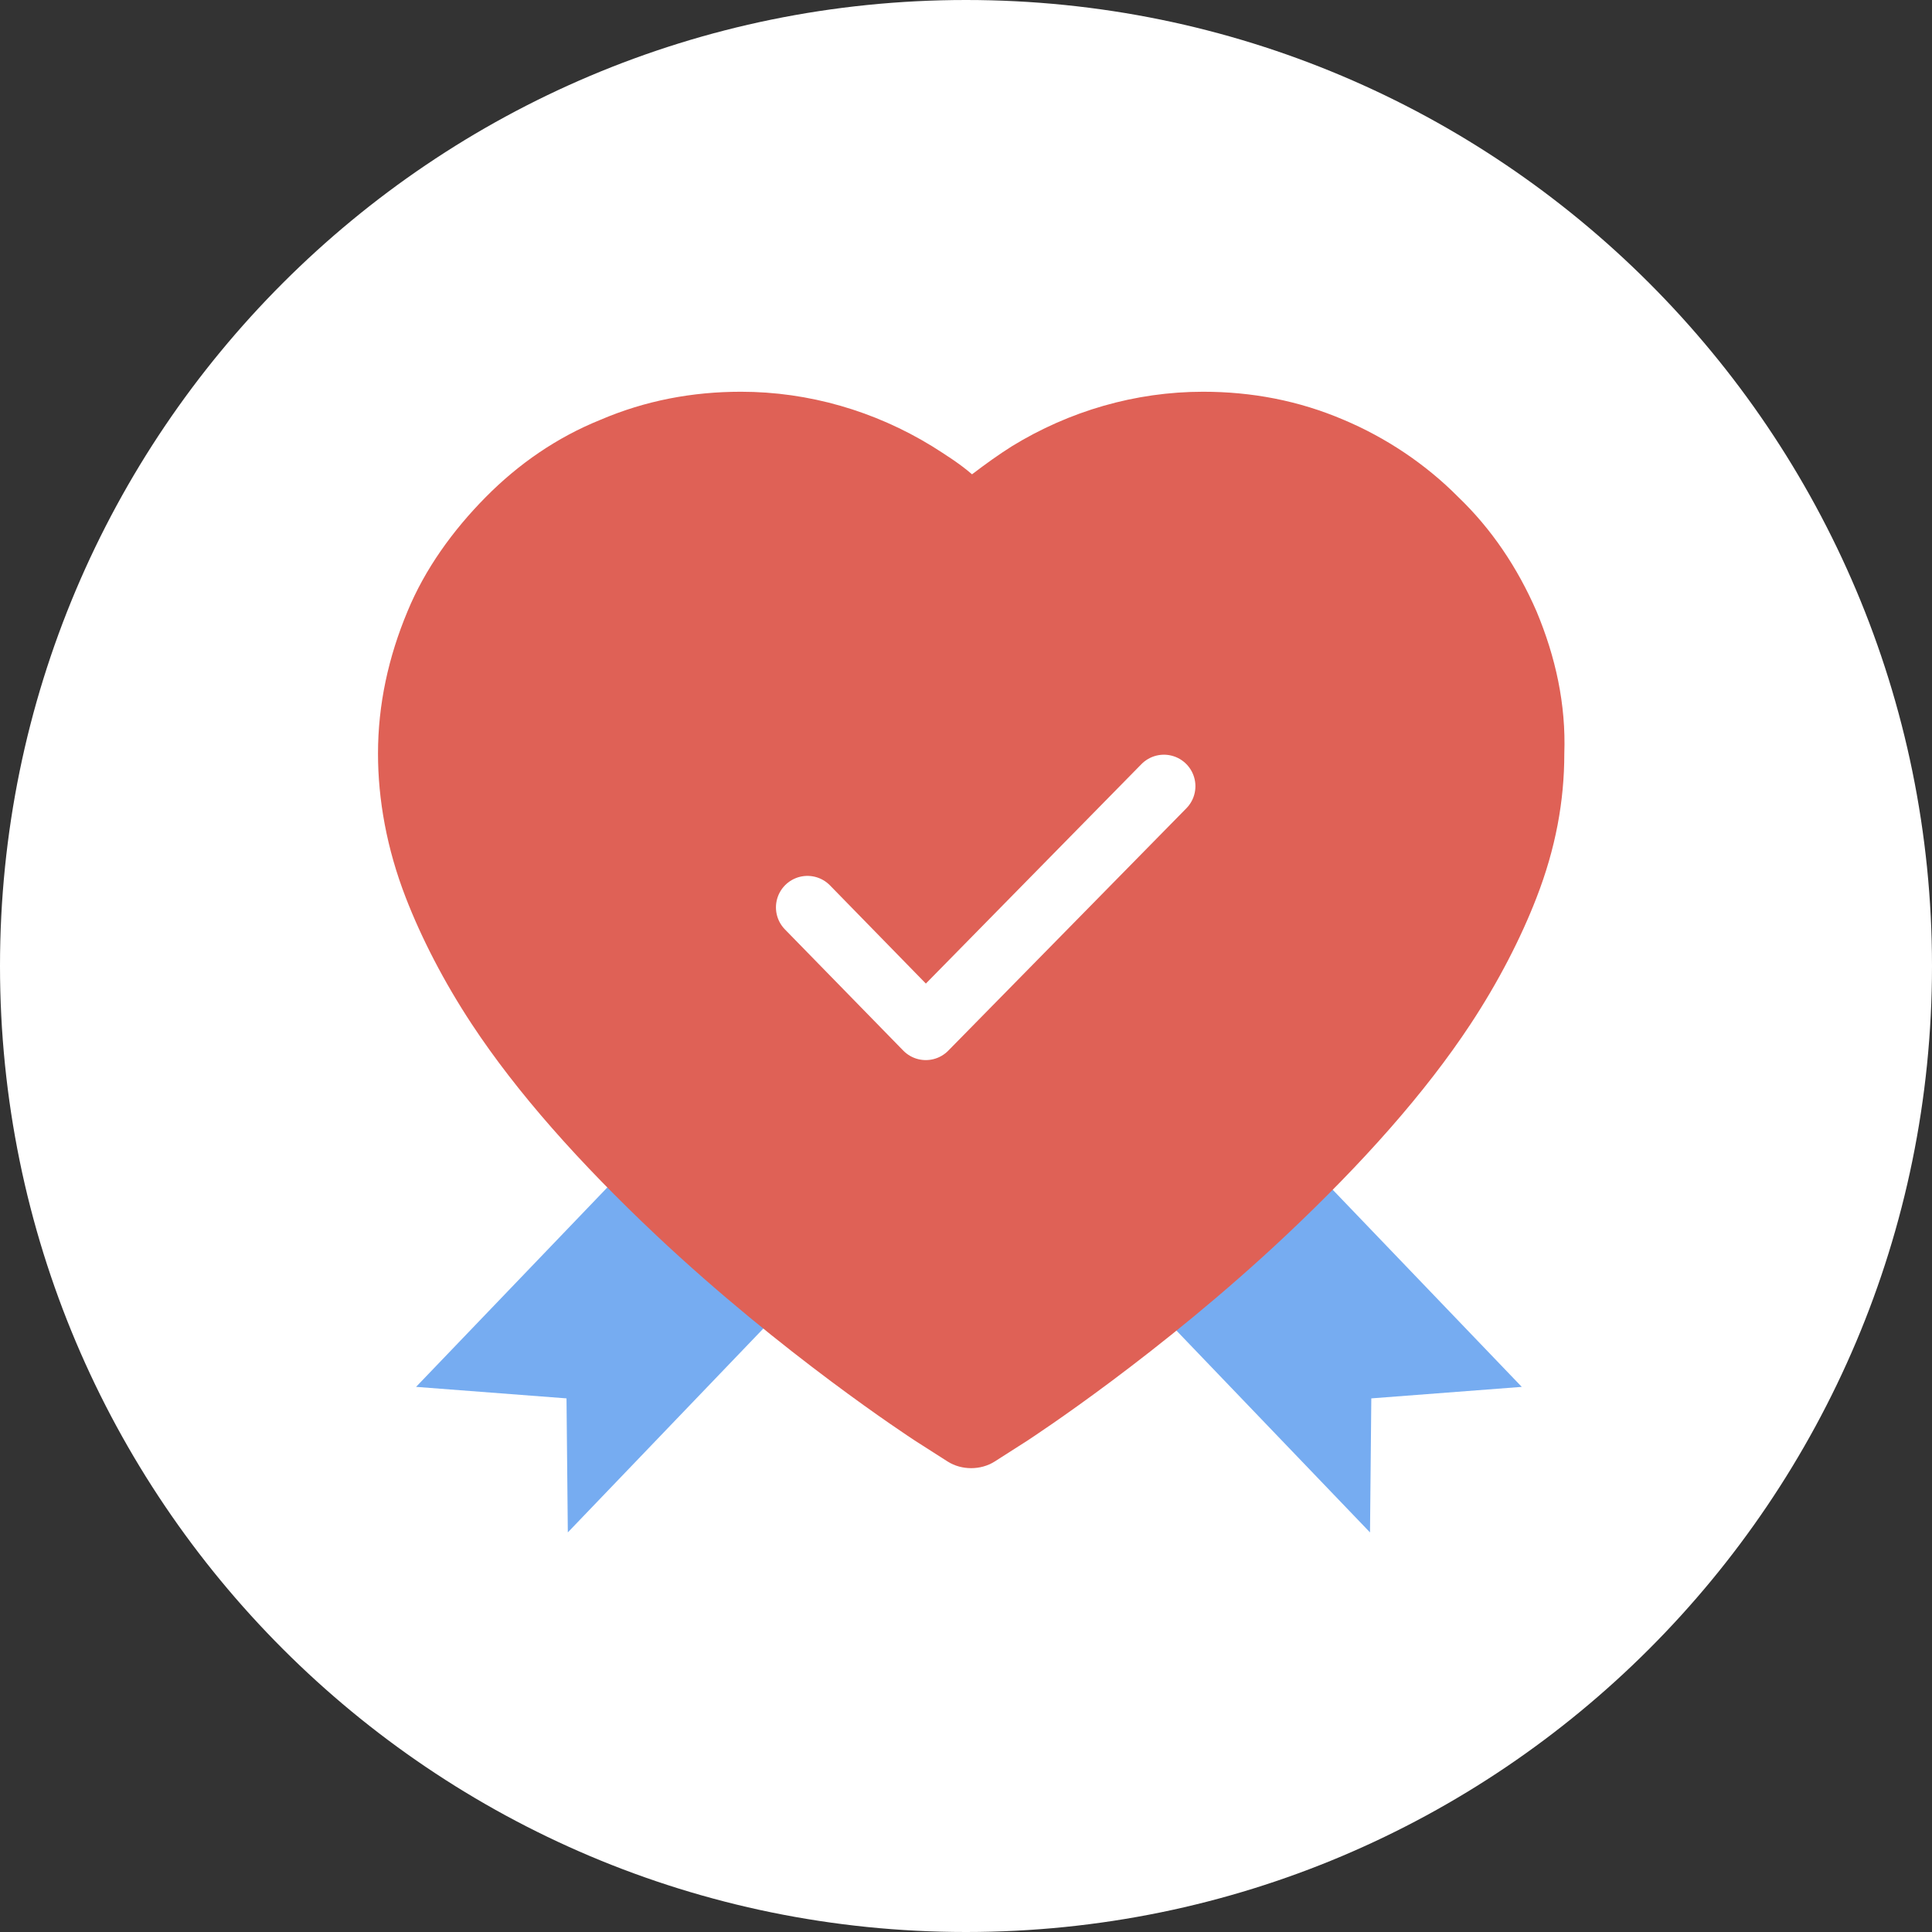<?xml version="1.0" encoding="UTF-8"?> <svg xmlns="http://www.w3.org/2000/svg" width="184" height="184" viewBox="0 0 184 184" fill="none"><rect x="0" y="0" width="184" height="184" fill="#333333" stroke="none"/><path d="M92 184C142.81 184 184 142.81 184 92C184 41.19 142.81 0 92 0C41.19 0 0 41.19 0 92C0 142.81 41.19 184 92 184Z" fill="white"></path><path d="M39.625 132.083L89.76 79.807L104.213 93.668L54.078 145.944L53.953 133.179L39.625 132.083Z" fill="#76ACF1"></path><path d="M144.93 132.083L94.795 79.807L80.342 93.668L130.477 145.944L130.601 133.179L144.93 132.083Z" fill="#76ACF1"></path><path d="M146.335 58.222C144.516 54.039 142.034 50.359 138.891 47.347C135.749 44.168 131.944 41.659 127.974 39.986C123.673 38.145 119.206 37.309 114.575 37.309C108.123 37.309 101.837 39.149 96.379 42.495C95.055 43.332 93.897 44.168 92.574 45.172C91.416 44.168 90.093 43.332 88.769 42.495C83.31 39.149 77.024 37.309 70.573 37.309C65.941 37.309 61.475 38.145 57.174 39.986C53.038 41.659 49.399 44.168 46.256 47.347C43.113 50.526 40.466 54.207 38.812 58.222C36.992 62.572 36 67.089 36 71.774C36 76.124 36.827 80.808 38.647 85.493C40.136 89.341 42.286 93.523 44.933 97.538C49.234 104.063 55.189 110.755 62.467 117.615C74.543 128.991 86.619 136.855 87.115 137.189L90.258 139.197C91.581 140.034 93.401 140.034 94.724 139.197L97.867 137.189C98.364 136.855 110.439 128.991 122.515 117.615C129.793 110.755 135.748 104.063 140.049 97.538C142.696 93.523 144.847 89.341 146.335 85.493C148.155 80.808 148.982 76.291 148.982 71.774C149.148 67.089 148.155 62.572 146.335 58.222Z" fill="#DF6156"></path><path d="M76.9 86.418L88.171 97.961L110.849 74.876" stroke="white" stroke-width="6" stroke-linecap="round" stroke-linejoin="round"></path></svg>
